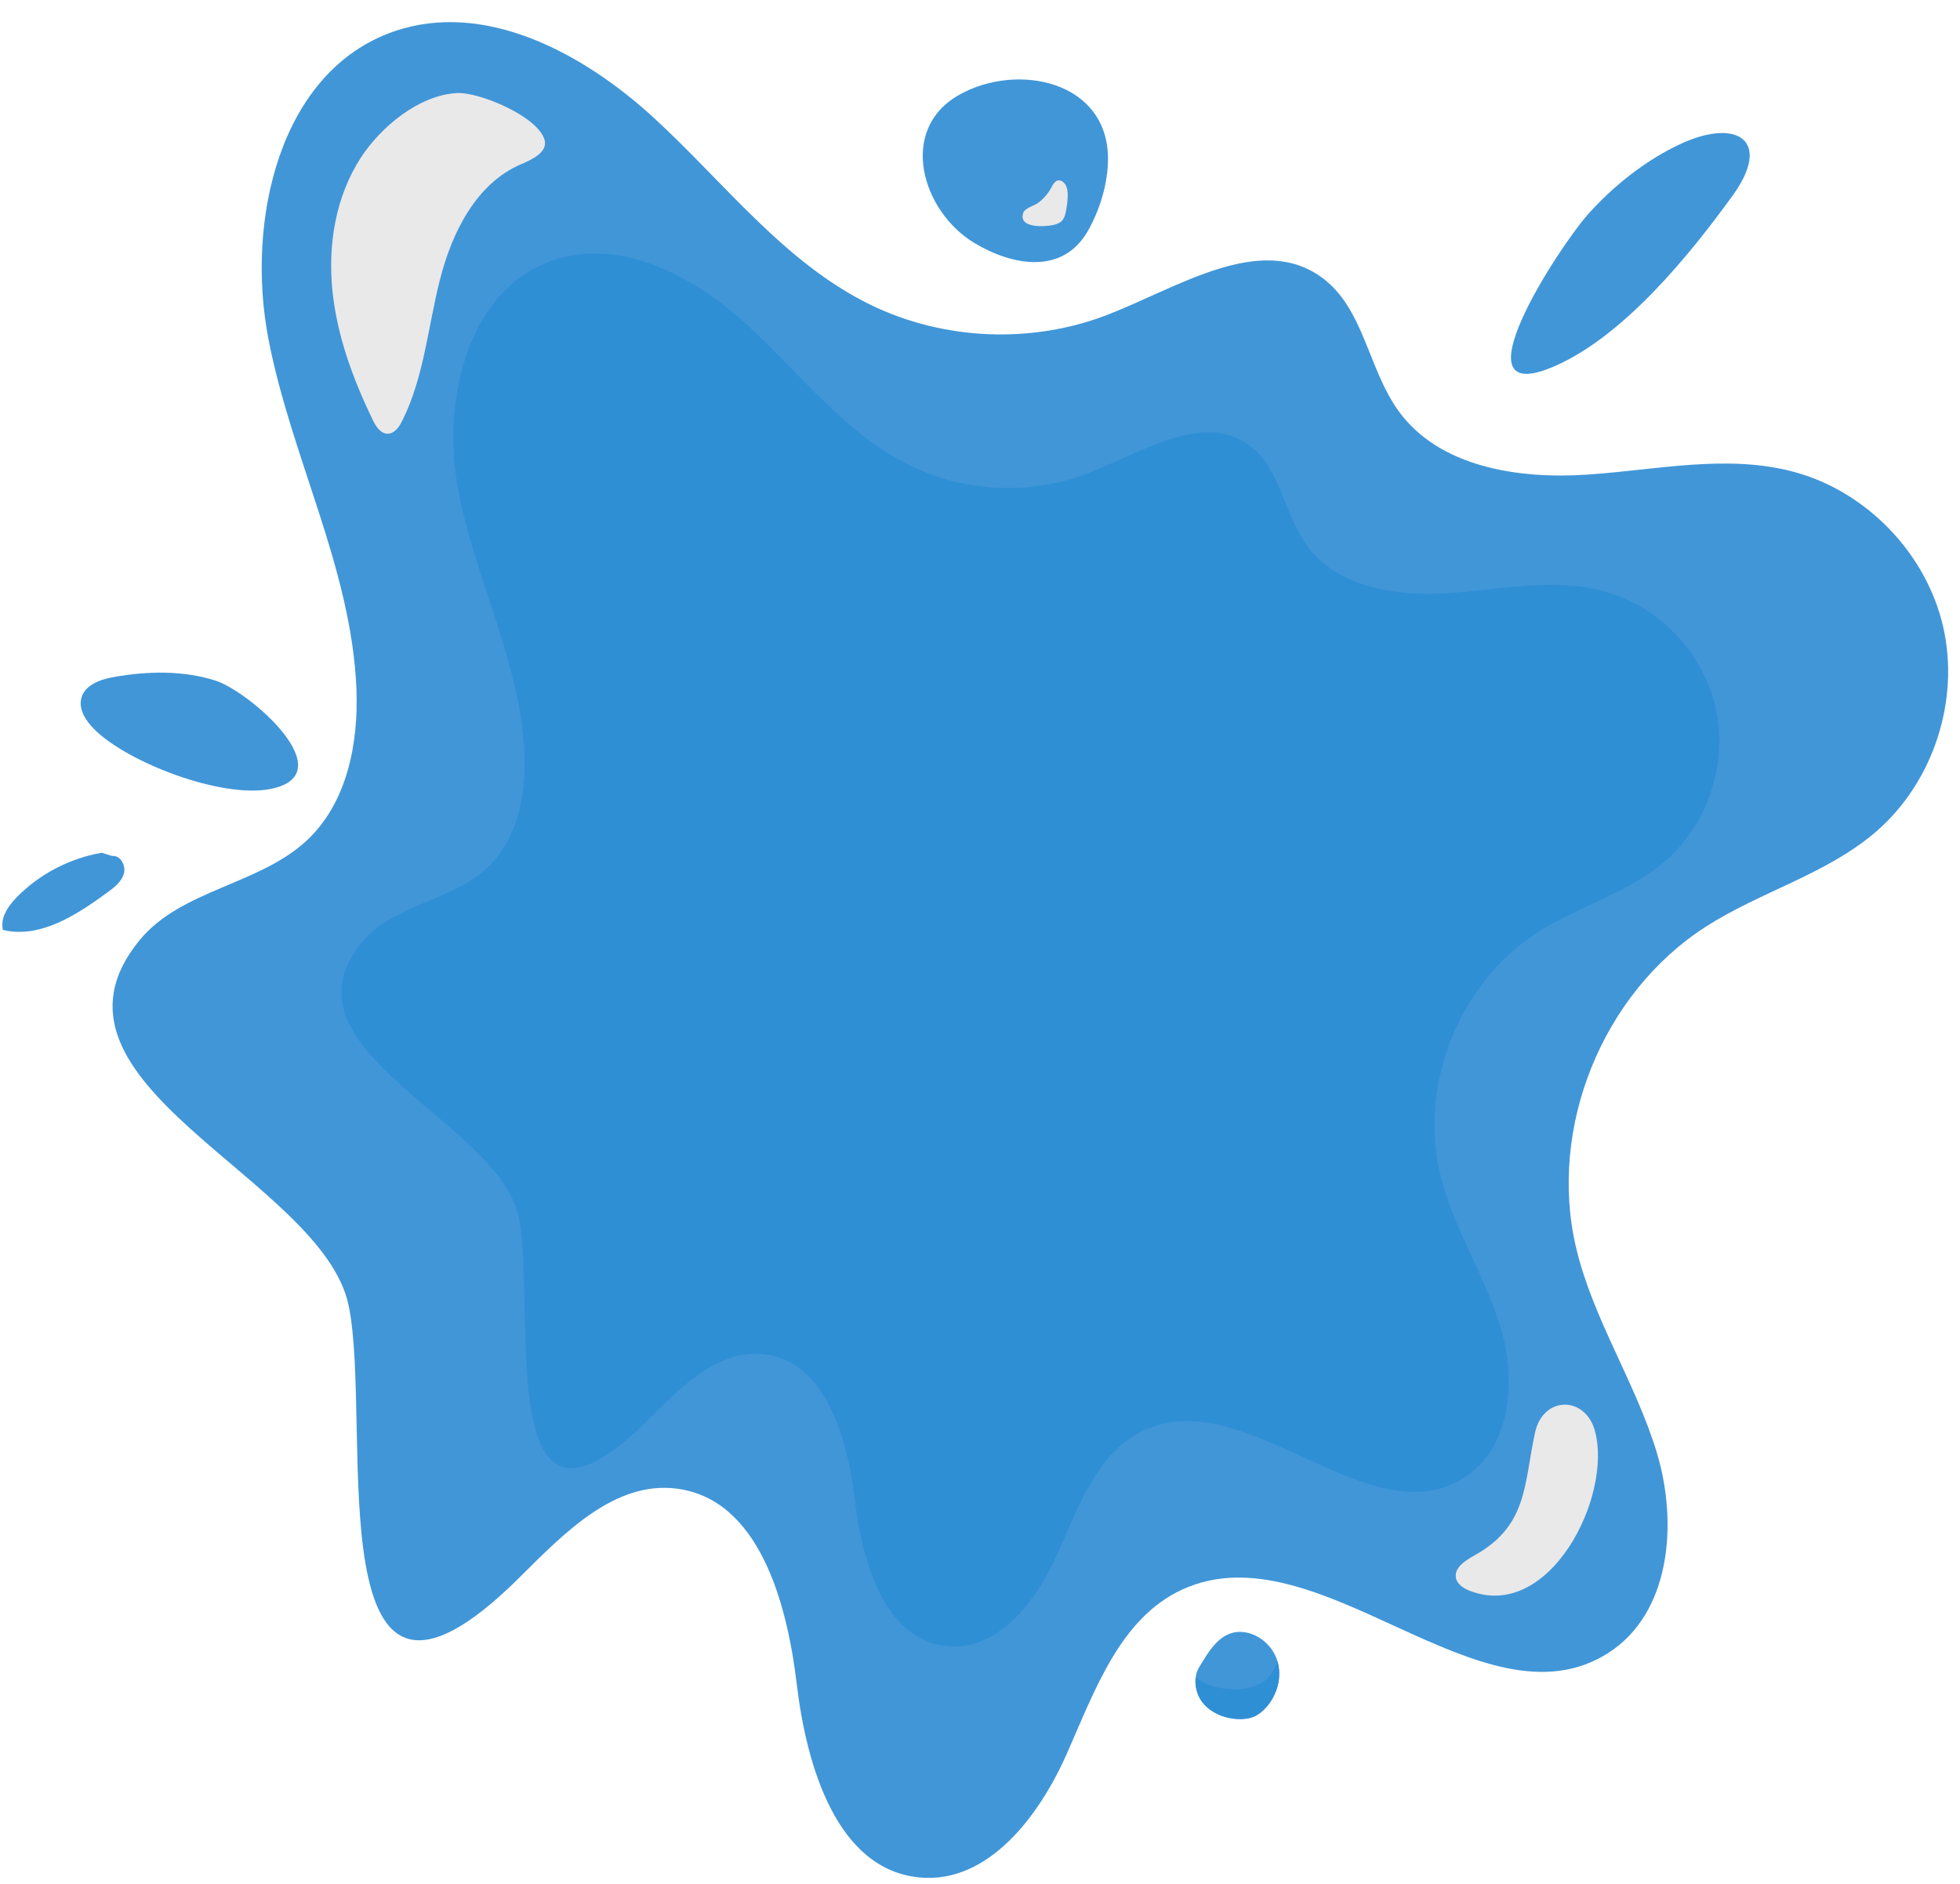 <?xml version="1.0" encoding="UTF-8"?><svg xmlns="http://www.w3.org/2000/svg" xmlns:xlink="http://www.w3.org/1999/xlink" height="1790.8" preserveAspectRatio="xMidYMid meet" version="1.0" viewBox="212.3 84.4 1863.1 1790.8" width="1863.1" zoomAndPan="magnify"><g><g id="change1_1"><path d="M 344.98 978.09 C 384.453 929.887 458.609 925.68 504.102 883.113 C 542.129 847.531 553.215 791.234 551.102 739.203 C 546.438 624.547 488.988 518.93 467.387 406.23 C 445.785 293.543 478.18 151.98 586.574 114.332 C 672.723 84.422 766.391 134.551 833.598 196.203 C 900.805 257.844 957.773 334.113 1039.738 374.094 C 1109.43 408.09 1193.379 411.539 1265.629 383.387 C 1332.957 357.145 1410.223 305.668 1468.703 348.105 C 1508.672 377.098 1512.77 435.109 1541.727 475.09 C 1580.332 528.402 1655.059 539.887 1720.734 535.57 C 1786.41 531.242 1853.461 515.832 1917.062 532.809 C 1986.395 551.293 2043.309 610.234 2059.379 680.176 C 2075.445 750.109 2049.957 827.984 1995.648 874.887 C 1948.793 915.355 1885.98 931.742 1833.891 965.184 C 1735.391 1028.391 1683.582 1156.59 1710.5 1270.48 C 1726.605 1338.59 1767.133 1398.551 1787.316 1465.57 C 1807.484 1532.59 1800.164 1617.691 1741.25 1655.48 C 1621.293 1732.41 1465.445 1535.77 1336 1595.379 C 1276.781 1622.66 1252.699 1691.949 1226.297 1751.57 C 1199.898 1811.18 1151.297 1875.172 1086.398 1868.988 C 1007.969 1861.531 978.996 1763.59 969.691 1685.359 C 960.391 1607.129 933.508 1509.219 855.344 1499.371 C 796.391 1491.93 748.156 1542.07 706.004 1583.949 C 508.836 1779.859 567.344 1439.77 543.758 1325.539 C 518.711 1204.262 233.688 1113.992 344.98 978.09" fill="#4196d8"/></g><g id="change2_1"><path d="M 556.078 980.414 C 585.711 944.23 641.379 941.074 675.531 909.113 C 704.074 882.406 712.398 840.145 710.812 801.086 C 707.309 715.02 664.188 635.73 647.969 551.121 C 631.75 466.527 656.07 360.262 737.441 332 C 802.109 309.535 872.434 347.184 922.883 393.461 C 973.332 439.734 1016.102 496.98 1077.629 526.992 C 1129.941 552.523 1192.957 555.117 1247.199 533.969 C 1297.742 514.27 1355.75 475.633 1399.648 507.488 C 1429.648 529.258 1432.734 572.805 1454.469 602.816 C 1483.445 642.832 1539.543 651.457 1588.848 648.215 C 1638.148 644.969 1688.477 633.406 1736.223 646.145 C 1788.266 660.027 1831.004 704.277 1843.055 756.777 C 1855.121 809.27 1835.988 867.734 1795.219 902.941 C 1760.055 933.32 1712.902 945.621 1673.785 970.727 C 1599.852 1018.172 1560.965 1114.41 1581.164 1199.91 C 1593.25 1251.039 1623.684 1296.059 1638.832 1346.371 C 1653.98 1396.68 1648.473 1460.562 1604.246 1488.93 C 1514.188 1546.68 1397.199 1399.062 1300.027 1443.809 C 1255.574 1464.289 1237.5 1516.309 1217.676 1561.059 C 1197.859 1605.812 1161.383 1653.84 1112.648 1649.211 C 1053.781 1643.609 1032.031 1570.09 1025.051 1511.359 C 1018.059 1452.641 997.883 1379.129 939.203 1371.73 C 894.949 1366.148 858.742 1403.789 827.094 1435.238 C 679.086 1582.301 723.008 1327 705.301 1241.25 C 686.5 1150.199 472.531 1082.441 556.078 980.414" fill="#2f8fd5"/></g><g id="change1_2"><path d="M 1138.434 315.328 C 1174.422 336.977 1222.398 345.988 1246.363 303.969 C 1257.895 283.742 1265.645 258.18 1265.512 234.801 C 1265.082 161.094 1179.188 143.566 1124.199 174.453 C 1065.359 207.508 1088.711 285.406 1138.434 315.328" fill="#4196d8"/></g><g id="change1_3"><path d="M 1721.391 288.57 C 1745.691 261.141 1777.32 236.07 1810.711 220.793 C 1863.754 196.527 1896.945 218.137 1859.496 269.984 C 1818.672 326.484 1756.535 403.016 1691.062 432.027 C 1591.945 475.973 1693.668 319.863 1721.391 288.57" fill="#4196d8"/></g><g id="change1_4"><path d="M 301.84 777.539 C 293.809 769.512 286.566 758.352 289.766 747.441 C 293.41 735.012 308.168 730.102 320.93 727.859 C 352.734 722.27 386.008 721.57 416.824 731.23 C 449.559 741.488 539.996 820.48 469.273 834.371 C 422.742 843.512 333.613 809.309 301.84 777.539" fill="#4196d8"/></g><g id="change1_5"><path d="M 309.031 894.988 C 278.715 900.172 250.137 915.059 228.512 936.93 C 220.133 945.41 212.312 956.781 215.105 968.359 C 250.555 976.785 285.172 954.078 314.559 932.551 C 321 927.828 327.84 922.559 330.055 914.879 C 332.266 907.211 326.754 897.09 318.828 898.051" fill="#4196d8"/></g><g id="change1_6"><path d="M 1415.719 1707.398 C 1412.52 1710.988 1408.738 1714.129 1404.32 1716.051 C 1399.32 1718.16 1393.738 1718.68 1388.301 1718.359 C 1375.289 1717.59 1362.031 1712.012 1354.461 1701.371 C 1350.301 1695.609 1348.309 1687.859 1348.699 1680.738 C 1348.762 1680.102 1348.82 1679.461 1348.891 1678.82 C 1349.27 1675.809 1350.109 1672.73 1351.641 1670.102 C 1360.488 1655.301 1371.441 1635.238 1391.371 1635.57 C 1407.262 1635.891 1421.879 1647.93 1426.488 1663.121 L 1426.551 1663.441 C 1431.102 1678.559 1426.359 1695.672 1415.719 1707.398" fill="#4196d8"/></g><g id="change3_1"><path d="M 1609.141 1596.398 C 1603.457 1594.16 1597.547 1590.391 1596.293 1584.41 C 1594.215 1574.477 1605.449 1567.578 1614.305 1562.629 C 1665.102 1534.219 1660.797 1494.199 1671.492 1445.969 C 1679.258 1410.969 1719.25 1411.027 1728.383 1444.598 C 1745.355 1507 1685.051 1626.238 1609.141 1596.398" fill="#e9e9e9"/></g><g id="change3_2"><path d="M 555.387 234.133 C 531.594 270.629 523.98 316.07 528.172 359.426 C 532.363 402.797 547.648 444.395 566.645 483.594 C 569.594 489.691 573.961 496.605 580.723 496.648 C 587.25 496.691 591.727 490.242 594.645 484.402 C 615.387 442.836 619.074 395.164 630.52 350.145 C 641.969 305.117 665.156 258.395 707.965 240.359 C 718.652 235.848 732.906 228.855 730.008 217.625 C 724.285 195.465 668.078 171.633 646.477 172.859 C 610.234 174.941 574.262 205.18 555.387 234.133" fill="#e9e9e9"/></g><g id="change2_2"><path d="M 1415.719 1707.398 C 1412.52 1710.988 1408.738 1714.129 1404.32 1716.051 C 1399.32 1718.16 1393.738 1718.68 1388.301 1718.359 C 1375.289 1717.59 1362.031 1712.012 1354.461 1701.371 C 1350.301 1695.609 1348.309 1687.859 1348.699 1680.738 C 1348.762 1680.102 1348.82 1679.461 1348.891 1678.82 L 1349.141 1679.012 C 1358.82 1686.57 1371.441 1689.648 1383.75 1690.031 C 1395.469 1690.422 1407.969 1688.109 1416.621 1680.172 C 1421.551 1675.551 1424.629 1669.781 1426.551 1663.441 C 1431.102 1678.559 1426.359 1695.672 1415.719 1707.398" fill="#2f8fd5"/></g><g id="change3_3"><path d="M 1213.152 298.332 C 1216.305 297.648 1219.531 296.602 1221.746 294.262 C 1223.887 292.004 1224.773 288.852 1225.43 285.801 C 1226.43 281.023 1227.031 276.141 1227.211 271.258 C 1227.391 266.016 1226.672 259.98 1222.359 257.02 C 1221.273 256.27 1219.977 255.773 1218.668 255.836 C 1215.133 256.027 1213.152 259.844 1211.484 262.969 C 1208.457 268.609 1204.121 273.523 1198.977 277.32 C 1195.031 280.223 1186.383 282.035 1184.844 287.027 C 1180.266 301.867 1206.371 299.82 1213.152 298.332" fill="#e9e9e9"/></g></g></svg>